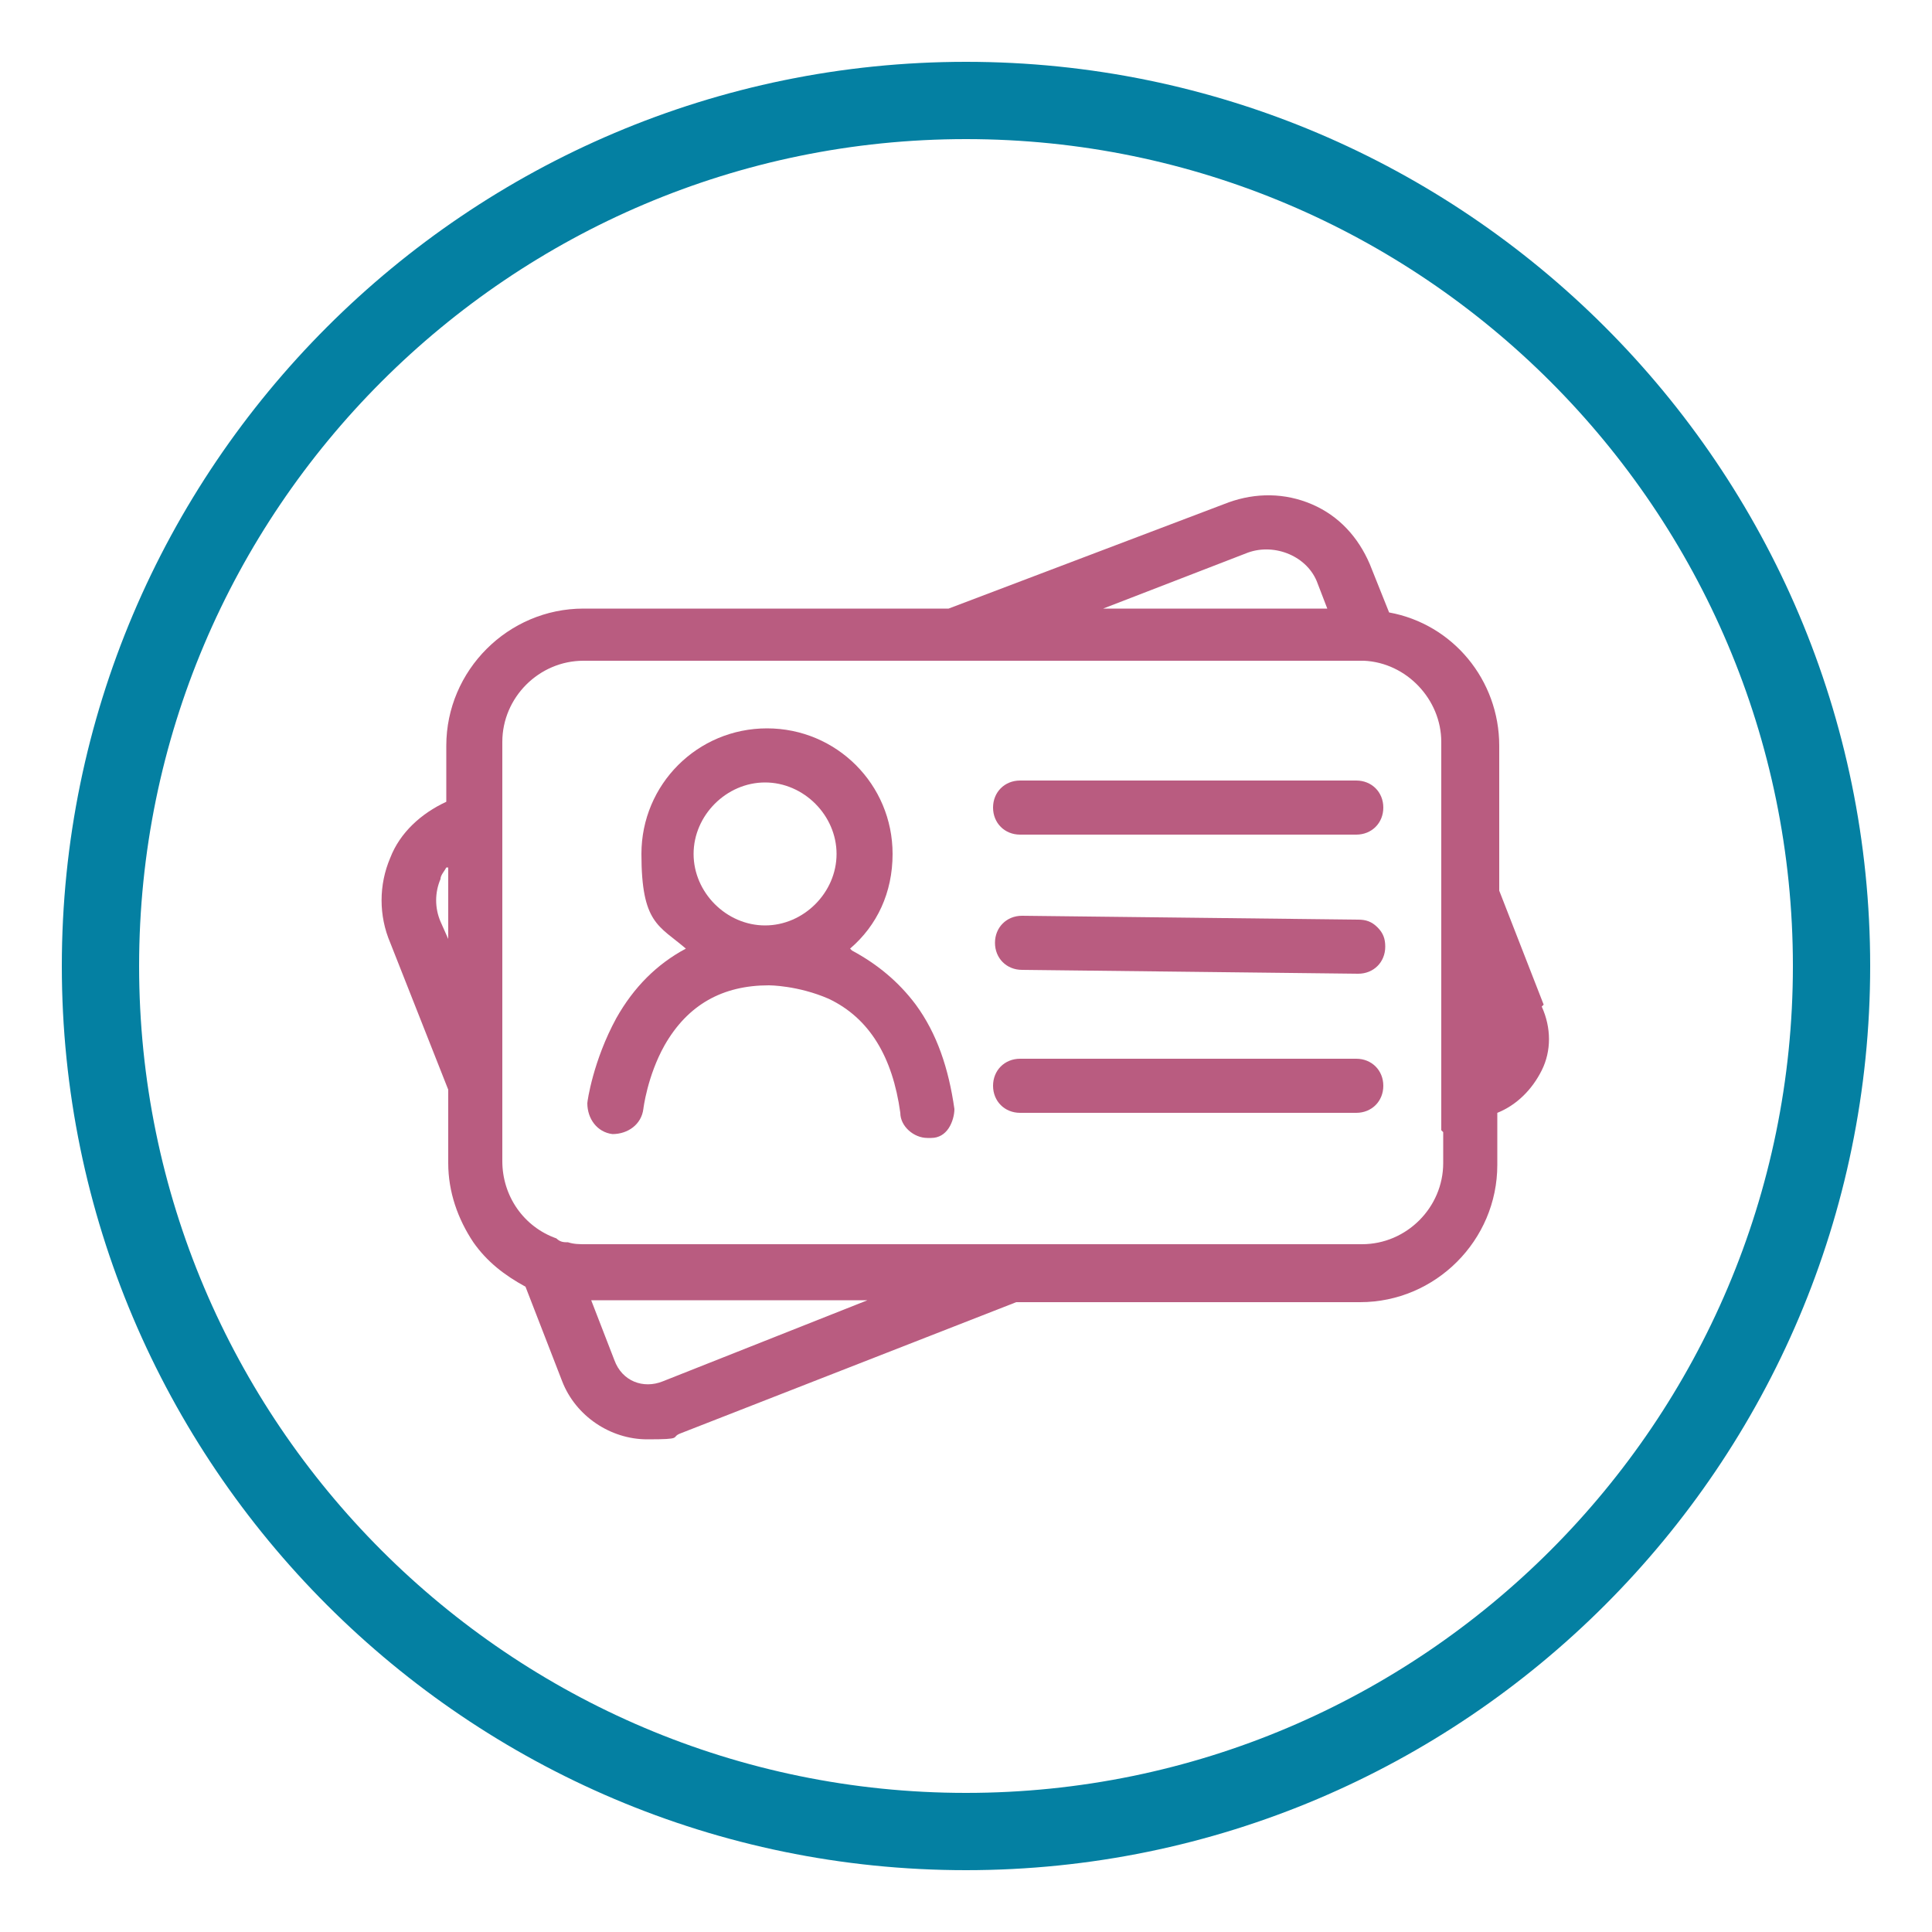 <?xml version="1.0" encoding="UTF-8"?> <svg xmlns="http://www.w3.org/2000/svg" id="Layer_1" version="1.1" viewBox="0 0 100 100"><defs><style> .st0 { fill: #0480a2; } .st1 { fill: #b95c80; } </style></defs><path class="st0" d="M50,96.8c-25.8,0-46.8-21-46.8-46.8S24.2,3.2,50,3.2s46.8,21,46.8,46.8-21,46.8-46.8,46.8ZM50,7.2C26.4,7.2,7.2,26.4,7.2,50s19.2,42.8,42.8,42.8,42.8-19.2,42.8-42.8S73.6,7.2,50,7.2Z"></path><g><path class="st1" d="M44,49.1s0,0,0,0c1.4-1.2,2.2-2.9,2.2-4.9,0-3.6-2.9-6.5-6.5-6.5s-6.5,2.9-6.5,6.5.9,3.7,2.3,4.9c-1.5.8-2.7,2-3.6,3.6-1.2,2.2-1.5,4.3-1.5,4.4,0,.8.5,1.5,1.3,1.6.8,0,1.5-.5,1.6-1.3,0,0,.2-1.7,1.1-3.3,1.2-2.1,3-3.1,5.4-3.1,0,0,1.5,0,3.1.7,2.1,1,3.3,3,3.7,5.9,0,.7.7,1.3,1.4,1.3h.2c.4,0,.7-.2.9-.5.2-.3.3-.7.3-1-.3-2.1-.9-3.9-2-5.4-.9-1.2-2-2.1-3.3-2.8ZM35.9,44.2c0-2,1.7-3.7,3.7-3.7s3.7,1.7,3.7,3.7-1.7,3.7-3.7,3.7-3.7-1.7-3.7-3.7Z"></path><path class="st1" d="M70.2,54.8h-17.4c-.8,0-1.4.6-1.4,1.4s.6,1.4,1.4,1.4h17.4c.8,0,1.4-.6,1.4-1.4s-.6-1.4-1.4-1.4Z"></path><path class="st1" d="M70.3,47.6l-17.4-.2h0c-.8,0-1.4.6-1.4,1.4,0,.8.6,1.4,1.4,1.4l17.4.2h0c.8,0,1.4-.6,1.4-1.4,0-.4-.1-.7-.4-1-.3-.3-.6-.4-1-.4Z"></path><path class="st1" d="M70.2,40.4h-17.4c-.8,0-1.4.6-1.4,1.4s.6,1.4,1.4,1.4h17.4c.8,0,1.4-.6,1.4-1.4s-.6-1.4-1.4-1.4Z"></path><path class="st1" d="M79.9,52l-2.3-5.9v-7.5c0-3.4-2.4-6.3-5.7-6.9l-1-2.5c-.6-1.4-1.6-2.5-3-3.1-1.4-.6-2.9-.6-4.3-.1l-14.5,5.5h-18.9c-3.9,0-7.1,3.2-7.1,7.1v2.9c-1.3.6-2.4,1.6-2.9,2.9-.6,1.4-.6,3,0,4.4l3,7.6v3.8c0,1.5.5,2.9,1.3,4.1.7,1,1.6,1.7,2.7,2.3l1.9,4.9c.7,1.8,2.5,3,4.4,3s1.2-.1,1.7-.3l17.4-6.8h17.8c3.9,0,7.1-3.2,7.1-7.1v-2.7c1-.4,1.8-1.2,2.3-2.2.5-1,.5-2.2,0-3.3ZM31.8,70.4l-1.2-3.1h14.3l-10.6,4.2c-1,.4-2.1,0-2.5-1.1ZM57.1,31.5l7.5-2.9c1.4-.5,3.1.2,3.6,1.6l.5,1.3h-11.7ZM74.7,58.6v1.6c0,2.3-1.9,4.2-4.2,4.2H30.3c-.3,0-.6,0-.9-.1-.2,0-.4,0-.6-.2-1.7-.6-2.8-2.2-2.8-4v-21.7c0-2.3,1.9-4.2,4.2-4.2h40.2c0,0,.2,0,.2,0h0c2.2.1,4,2,4,4.2v20.1ZM23.2,44.9v3.7l-.4-.9c-.3-.7-.3-1.5,0-2.2,0-.2.2-.4.3-.6Z"></path></g></svg> 